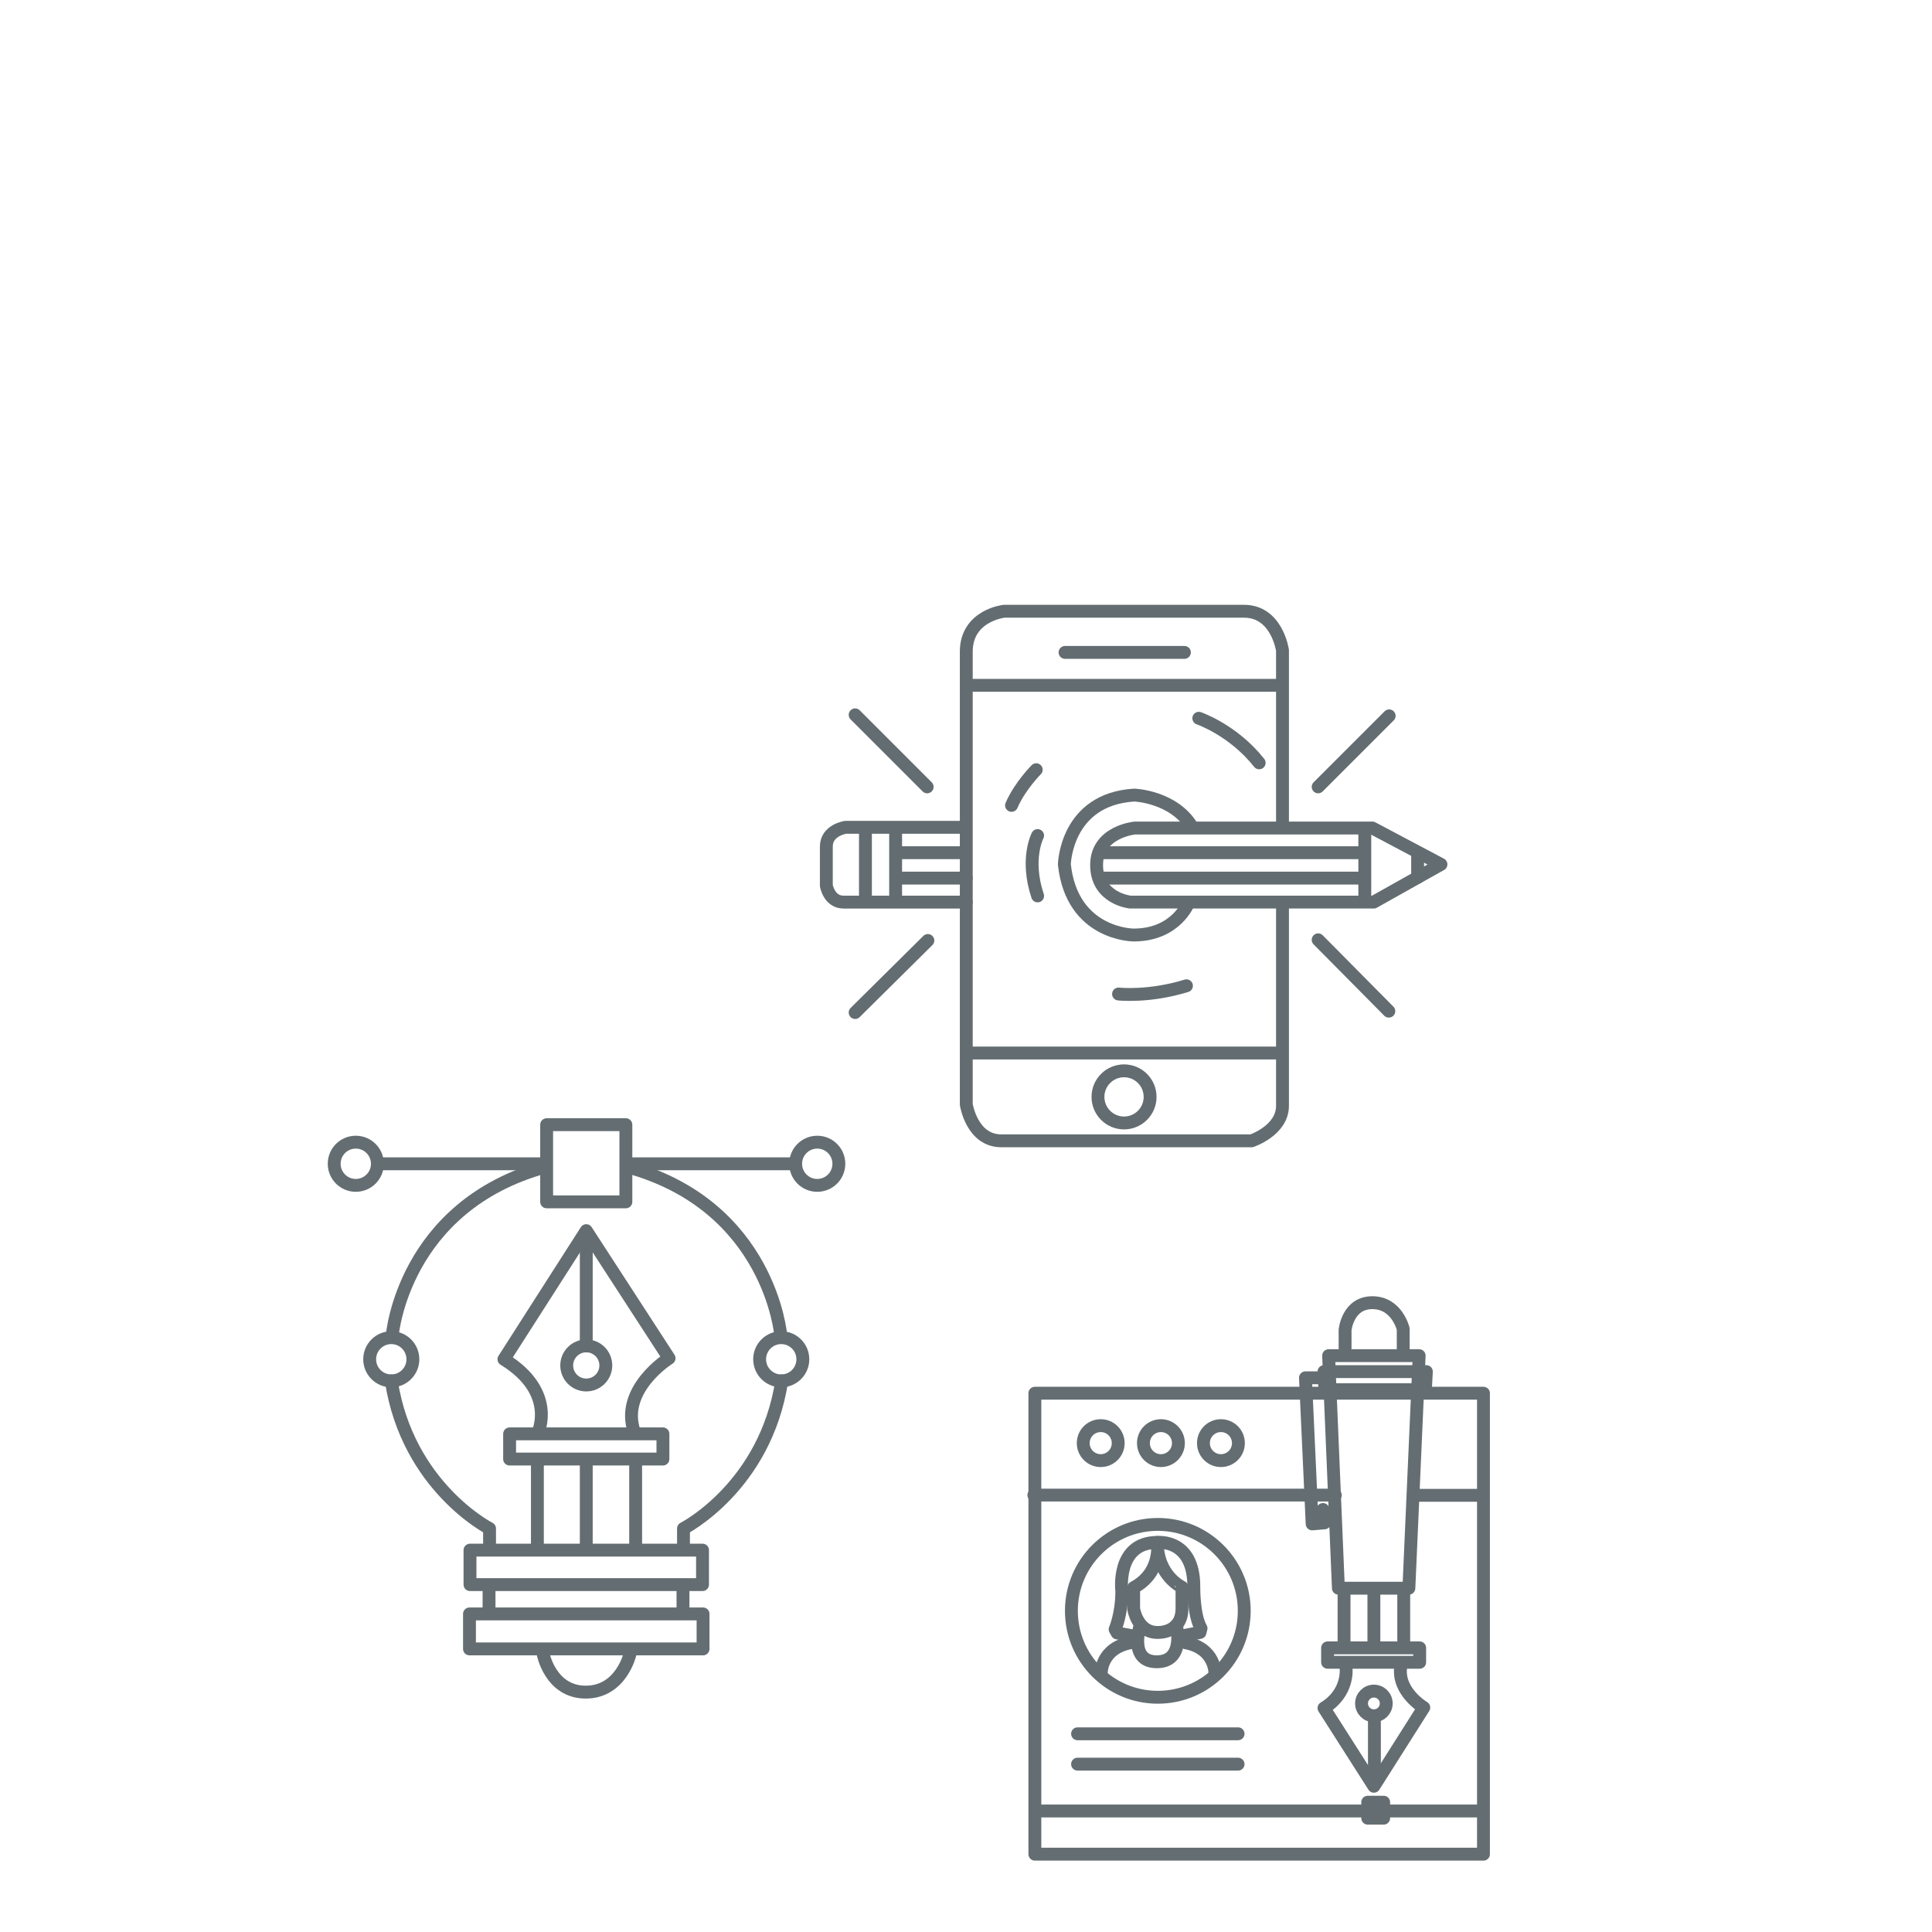 <?xml version="1.0"?>
<svg xmlns="http://www.w3.org/2000/svg" xmlns:xlink="http://www.w3.org/1999/xlink" version="1.1" id="Layer_1" x="0px" y="0px" width="300px" height="300px" viewBox="0 0 300 300" enable-background="new 0 0 300 300" xml:space="preserve" data-global-elvn="enableViewport, disableClick, oneHalf, startInvisible, notResponsive, 0, notLoop, 500">
<g xmlns="http://www.w3.org/2000/svg" data-elvn="drawLines, 0, 2000, #646e72, 2, notRandom" class="elvn-layer">
	
		<line fill="none" stroke="#646E72" stroke-width="2" stroke-linecap="round" stroke-linejoin="round" stroke-miterlimit="10" x1="58.761" y1="180.711" x2="84.484" y2="180.711"/>
	
		<line fill="none" stroke="#646E72" stroke-width="2" stroke-linecap="round" stroke-linejoin="round" stroke-miterlimit="10" x1="97.505" y1="180.711" x2="123.228" y2="180.711"/>
	
		<circle fill="none" stroke="#646E72" stroke-width="2" stroke-linecap="round" stroke-linejoin="round" stroke-miterlimit="10" cx="55.247" cy="180.71" r="3.355"/>
	
		<circle fill="none" stroke="#646E72" stroke-width="2" stroke-linecap="round" stroke-linejoin="round" stroke-miterlimit="10" cx="60.758" cy="211.067" r="3.355"/>
	
		<circle fill="none" stroke="#646E72" stroke-width="2" stroke-linecap="round" stroke-linejoin="round" stroke-miterlimit="10" cx="121.311" cy="211.067" r="3.355"/>
	
		<circle fill="none" stroke="#646E72" stroke-width="2" stroke-linecap="round" stroke-linejoin="round" stroke-miterlimit="10" cx="126.903" cy="180.71" r="3.355"/>
	
		<circle fill="none" stroke="#646E72" stroke-width="2" stroke-linecap="round" stroke-linejoin="round" stroke-miterlimit="10" cx="91.035" cy="212.025" r="3.036"/>
	
		<rect x="84.883" y="174.64" fill="none" stroke="#646E72" stroke-width="2" stroke-linecap="round" stroke-linejoin="round" stroke-miterlimit="10" width="12.302" height="11.982"/>
	
		<rect x="79.132" y="222.649" fill="none" stroke="#646E72" stroke-width="2" stroke-linecap="round" stroke-linejoin="round" stroke-miterlimit="10" width="23.806" height="3.914"/>
	
		<rect x="72.981" y="240.704" fill="none" stroke="#646E72" stroke-width="2" stroke-linecap="round" stroke-linejoin="round" stroke-miterlimit="10" width="36.107" height="5.352"/>
	
		<rect x="72.901" y="250.609" fill="none" stroke="#646E72" stroke-width="2" stroke-linecap="round" stroke-linejoin="round" stroke-miterlimit="10" width="36.268" height="5.432"/>
	<path fill="none" stroke="#646E72" stroke-width="2" stroke-linecap="round" stroke-linejoin="round" stroke-miterlimit="10" d="   M83.525,222.49c0,0,3.036-6.312-5.272-11.424l12.781-19.971l12.861,19.812c0,0-7.829,4.873-5.352,11.583"/>
	
		<line fill="none" stroke="#646E72" stroke-width="2" stroke-linecap="round" stroke-linejoin="round" stroke-miterlimit="10" x1="91.035" y1="208.989" x2="91.035" y2="192.294"/>
	
		<line fill="none" stroke="#646E72" stroke-width="2" stroke-linecap="round" stroke-linejoin="round" stroke-miterlimit="10" x1="83.446" y1="227.203" x2="83.446" y2="240.385"/>
	
		<line fill="none" stroke="#646E72" stroke-width="2" stroke-linecap="round" stroke-linejoin="round" stroke-miterlimit="10" x1="91.035" y1="227.203" x2="91.035" y2="240.145"/>
	
		<line fill="none" stroke="#646E72" stroke-width="2" stroke-linecap="round" stroke-linejoin="round" stroke-miterlimit="10" x1="98.704" y1="227.203" x2="98.704" y2="240.064"/>
	<path fill="none" stroke="#646E72" stroke-width="2" stroke-linecap="round" stroke-linejoin="round" stroke-miterlimit="10" d="   M84.324,256.761c0,0,1.119,5.99,6.631,5.99c5.512,0,6.87-5.911,6.87-5.911"/>
	
		<line fill="none" stroke="#646E72" stroke-width="2" stroke-linecap="round" stroke-linejoin="round" stroke-miterlimit="10" x1="75.937" y1="246.375" x2="75.937" y2="250.449"/>
	
		<line fill="none" stroke="#646E72" stroke-width="2" stroke-linecap="round" stroke-linejoin="round" stroke-miterlimit="10" x1="106.053" y1="246.216" x2="106.053" y2="250.529"/>
	<path fill="none" stroke="#646E72" stroke-width="2" stroke-linecap="round" stroke-linejoin="round" stroke-miterlimit="10" d="   M76.017,240.438v-3.089c0,0-12.702-6.471-15.258-22.927"/>
	<path fill="none" stroke="#646E72" stroke-width="2" stroke-linecap="round" stroke-linejoin="round" stroke-miterlimit="10" d="   M60.918,207.312c0,0,1.677-20.051,23.805-26.121"/>
	<path fill="none" stroke="#646E72" stroke-width="2" stroke-linecap="round" stroke-linejoin="round" stroke-miterlimit="10" d="   M106.133,240.277v-2.929c0,0,12.702-6.471,15.258-22.927"/>
	<path fill="none" stroke="#646E72" stroke-width="2" stroke-linecap="round" stroke-linejoin="round" stroke-miterlimit="10" d="   M121.231,207.312c0,0-1.678-20.051-23.806-26.121"/>
</g>
<g xmlns="http://www.w3.org/2000/svg" data-elvn="drawLines, 0, 2000, #646e72, 2, notRandom" class="elvn-layer">
	<path fill="none" stroke="#636D71" stroke-width="2" stroke-linecap="round" stroke-linejoin="round" stroke-miterlimit="10" d="   M199.145,128.04v-27.054c0,0-0.853-6.071-5.965-6.071s-37.279,0-37.279,0s-5.858,0.639-5.858,6.284c0,5.645,0,70.298,0,70.298   s0.852,5.646,5.432,5.646s38.878,0,38.878,0s4.792-1.599,4.792-5.433c0-3.835,0-30.995,0-30.995"/>
	<path fill="none" stroke="#636D71" stroke-width="2" stroke-linecap="round" stroke-linejoin="round" stroke-miterlimit="10" d="   M149.351,128.466h-18.054c0,0-2.983,0.427-2.983,2.982c0,2.558,0,6.072,0,6.072s0.427,2.556,2.663,2.556c2.237,0,19.065,0,19.065,0   "/>
	
		<line fill="none" stroke="#636D71" stroke-width="2" stroke-linecap="round" stroke-linejoin="round" stroke-miterlimit="10" x1="134.385" y1="128.998" x2="134.385" y2="139.544"/>
	
		<line fill="none" stroke="#636D71" stroke-width="2" stroke-linecap="round" stroke-linejoin="round" stroke-miterlimit="10" x1="139.072" y1="128.998" x2="139.072" y2="139.864"/>
	
		<line fill="none" stroke="#636D71" stroke-width="2" stroke-linecap="round" stroke-linejoin="round" stroke-miterlimit="10" x1="139.392" y1="136.349" x2="150.042" y2="136.349"/>
	
		<line fill="none" stroke="#636D71" stroke-width="2" stroke-linecap="round" stroke-linejoin="round" stroke-miterlimit="10" x1="139.604" y1="132.407" x2="149.083" y2="132.407"/>
	
		<line fill="none" stroke="#636D71" stroke-width="2" stroke-linecap="round" stroke-linejoin="round" stroke-miterlimit="10" x1="204.683" y1="122.183" x2="215.707" y2="111.158"/>
	
		<line fill="none" stroke="#636D71" stroke-width="2" stroke-linecap="round" stroke-linejoin="round" stroke-miterlimit="10" x1="204.683" y1="145.935" x2="215.654" y2="157.013"/>
	
		<line fill="none" stroke="#636D71" stroke-width="2" stroke-linecap="round" stroke-linejoin="round" stroke-miterlimit="10" x1="144.078" y1="146.041" x2="132.787" y2="157.225"/>
	
		<line fill="none" stroke="#636D71" stroke-width="2" stroke-linecap="round" stroke-linejoin="round" stroke-miterlimit="10" x1="143.971" y1="122.183" x2="132.787" y2="110.999"/>
	
		<line fill="none" stroke="#636D71" stroke-width="2" stroke-linecap="round" stroke-linejoin="round" stroke-miterlimit="10" x1="165.38" y1="101.306" x2="183.913" y2="101.306"/>
	<path fill="none" stroke="#636D71" stroke-width="2" stroke-linecap="round" stroke-linejoin="round" stroke-miterlimit="10" d="   M186.149,111.53c0,0,5.327,1.812,9.374,6.924"/>
	<path fill="none" stroke="#636D71" stroke-width="2" stroke-linecap="round" stroke-linejoin="round" stroke-miterlimit="10" d="   M160.906,119.52c0,0-2.556,2.556-3.835,5.538"/>
	<path fill="none" stroke="#636D71" stroke-width="2" stroke-linecap="round" stroke-linejoin="round" stroke-miterlimit="10" d="   M161.12,129.744c0,0-1.918,3.622,0,9.374"/>
	<path fill="none" stroke="#636D71" stroke-width="2" stroke-linecap="round" stroke-linejoin="round" stroke-miterlimit="10" d="   M173.688,154.349c0,0,4.686,0.533,10.544-1.278"/>
	
		<line fill="none" stroke="#636D71" stroke-width="2" stroke-linecap="round" stroke-linejoin="round" stroke-miterlimit="10" x1="150.681" y1="163.51" x2="198.506" y2="163.51"/>
	
		<line fill="none" stroke="#636D71" stroke-width="2" stroke-linecap="round" stroke-linejoin="round" stroke-miterlimit="10" x1="150.681" y1="106.418" x2="198.506" y2="106.418"/>
	<path fill="none" stroke="#636D71" stroke-width="2" stroke-linecap="round" stroke-linejoin="round" stroke-miterlimit="10" d="   M175.499,140.076h37.812l10.438-5.858l-10.651-5.645h-36.854c0,0-5.964,0.532-5.964,5.752   C170.28,139.544,175.499,140.076,175.499,140.076z"/>
	<path fill="none" stroke="#636D71" stroke-width="2" stroke-linecap="round" stroke-linejoin="round" stroke-miterlimit="10" d="   M184.552,140.184c0,0-1.916,5.005-8.521,5.005c0,0-9.585,0-10.758-10.971c0,0,0.214-10.118,10.864-10.758   c0,0,6.071,0.213,8.947,4.9"/>
	
		<line fill="none" stroke="#636D71" stroke-width="2" stroke-linecap="round" stroke-linejoin="round" stroke-miterlimit="10" x1="171.026" y1="132.407" x2="211.394" y2="132.407"/>
	
		<line fill="none" stroke="#636D71" stroke-width="2" stroke-linecap="round" stroke-linejoin="round" stroke-miterlimit="10" x1="170.812" y1="136.349" x2="211.394" y2="136.349"/>
	
		<line fill="none" stroke="#636D71" stroke-width="2" stroke-linecap="round" stroke-linejoin="round" stroke-miterlimit="10" x1="211.926" y1="128.786" x2="211.926" y2="139.438"/>
	
		<line fill="none" stroke="#636D71" stroke-width="2" stroke-linecap="round" stroke-linejoin="round" stroke-miterlimit="10" x1="220.128" y1="132.407" x2="220.128" y2="136.242"/>
	
		<circle fill="none" stroke="#636D71" stroke-width="2" stroke-linecap="round" stroke-linejoin="round" stroke-miterlimit="10" cx="174.54" cy="170.325" r="4.048"/>
</g>
<g xmlns="http://www.w3.org/2000/svg" data-elvn="drawLines, 0, 2000, #646e72, 2, notRandom" class="elvn-layer">
	
		<rect x="160.693" y="216.339" fill="none" stroke="#646E72" stroke-width="2" stroke-linecap="round" stroke-linejoin="round" stroke-miterlimit="10" width="69.659" height="71.576"/>
	
		<line fill="none" stroke="#646E72" stroke-width="2" stroke-linecap="round" stroke-linejoin="round" stroke-miterlimit="10" x1="160.534" y1="232.156" x2="207.346" y2="232.156"/>
	
		<line fill="none" stroke="#646E72" stroke-width="2" stroke-linecap="round" stroke-linejoin="round" stroke-miterlimit="10" x1="220.008" y1="232.196" x2="229.594" y2="232.196"/>
	
		<line fill="none" stroke="#646E72" stroke-width="2" stroke-linecap="round" stroke-linejoin="round" stroke-miterlimit="10" x1="167.323" y1="269.222" x2="192.248" y2="269.222"/>
	
		<line fill="none" stroke="#646E72" stroke-width="2" stroke-linecap="round" stroke-linejoin="round" stroke-miterlimit="10" x1="167.323" y1="273.936" x2="192.248" y2="273.936"/>
	
		<line fill="none" stroke="#646E72" stroke-width="2" stroke-linecap="round" stroke-linejoin="round" stroke-miterlimit="10" x1="161.253" y1="281.205" x2="229.873" y2="281.205"/>
	
		<rect x="212.379" y="279.847" fill="none" stroke="#646E72" stroke-width="2" stroke-linecap="round" stroke-linejoin="round" stroke-miterlimit="10" width="2.477" height="2.477"/>
	
		<circle fill="none" stroke="#646E72" stroke-width="2" stroke-linecap="round" stroke-linejoin="round" stroke-miterlimit="10" cx="179.786" cy="250.13" r="13.42"/>
	
		<circle fill="none" stroke="#646E72" stroke-width="2" stroke-linecap="round" stroke-linejoin="round" stroke-miterlimit="10" cx="170.919" cy="224.088" r="2.716"/>
	
		<circle fill="none" stroke="#646E72" stroke-width="2" stroke-linecap="round" stroke-linejoin="round" stroke-miterlimit="10" cx="180.266" cy="224.088" r="2.716"/>
	
		<circle fill="none" stroke="#646E72" stroke-width="2" stroke-linecap="round" stroke-linejoin="round" stroke-miterlimit="10" cx="189.585" cy="224.088" r="2.716"/>
	<path fill="none" stroke="#646E72" stroke-width="2" stroke-linecap="round" stroke-linejoin="round" stroke-miterlimit="10" d="   M170.999,259.796c0,0-0.08-3.834,4.553-4.713"/>
	<path fill="none" stroke="#646E72" stroke-width="2" stroke-linecap="round" stroke-linejoin="round" stroke-miterlimit="10" d="   M188.653,259.796c0,0,0.08-3.834-4.554-4.713"/>
	<path fill="none" stroke="#646E72" stroke-width="2" stroke-linecap="round" stroke-linejoin="round" stroke-miterlimit="10" d="   M176.031,254.045l-2.556-0.479l-0.32-0.56c0,0,1.039-2.396,1.039-5.911c0,0-0.959-7.59,5.512-7.59c0,0,5.672-0.639,5.672,6.87   c0,0-0.08,4.394,1.118,6.471l-0.159,0.64l-2.876,0.56"/>
	<path fill="none" stroke="#646E72" stroke-width="2" stroke-linecap="round" stroke-linejoin="round" stroke-miterlimit="10" d="   M179.706,239.505c0,0,0.799,4.634-3.675,7.03v3.275c0,0,0.56,3.675,3.675,3.675c0,0,3.834,0.239,3.834-3.755v-3.275   C183.54,246.455,179.706,244.698,179.706,239.505z"/>
	<path fill="none" stroke="#646E72" stroke-width="2" stroke-linecap="round" stroke-linejoin="round" stroke-miterlimit="10" d="   M177.069,252.287c0,0-1.917,5.751,2.557,5.751s3.036-5.672,3.036-5.672"/>
	<path fill="none" stroke="#646E72" stroke-width="2" stroke-linecap="round" stroke-linejoin="round" stroke-miterlimit="10" d="   M208.864,209.31v-2.797c0,0,0.398-4.233,4.233-4.233s4.793,4.074,4.793,4.074v3.195"/>
	
		<polygon fill="none" stroke="#646E72" stroke-width="2" stroke-linecap="round" stroke-linejoin="round" stroke-miterlimit="10" points="   206.308,210.507 207.825,246.615 218.77,246.615 220.367,210.507  "/>
	
		<polyline fill="none" stroke="#646E72" stroke-width="2" stroke-linecap="round" stroke-linejoin="round" stroke-miterlimit="10" points="   221.325,216.02 221.485,212.983 205.589,212.983 205.748,216.179  "/>
	
		<line fill="none" stroke="#646E72" stroke-width="2" stroke-linecap="round" stroke-linejoin="round" stroke-miterlimit="10" x1="206.787" y1="215.78" x2="219.568" y2="215.78"/>
	
		<polyline fill="none" stroke="#646E72" stroke-width="2" stroke-linecap="round" stroke-linejoin="round" stroke-miterlimit="10" points="   205.109,213.942 202.713,213.942 203.751,236.63 205.669,236.47 205.429,234.393  "/>
	
		<line fill="none" stroke="#646E72" stroke-width="2" stroke-linecap="round" stroke-linejoin="round" stroke-miterlimit="10" x1="208.704" y1="246.774" x2="208.704" y2="255.722"/>
	
		<line fill="none" stroke="#646E72" stroke-width="2" stroke-linecap="round" stroke-linejoin="round" stroke-miterlimit="10" x1="213.337" y1="246.774" x2="213.337" y2="255.722"/>
	
		<line fill="none" stroke="#646E72" stroke-width="2" stroke-linecap="round" stroke-linejoin="round" stroke-miterlimit="10" x1="217.971" y1="246.774" x2="217.971" y2="255.722"/>
	
		<rect x="206.147" y="255.882" fill="none" stroke="#646E72" stroke-width="2" stroke-linecap="round" stroke-linejoin="round" stroke-miterlimit="10" width="14.3" height="2.236"/>
	<path fill="none" stroke="#646E72" stroke-width="2" stroke-linecap="round" stroke-linejoin="round" stroke-miterlimit="10" d="   M209.023,259.157c0,0,0.399,3.754-3.435,6.07l7.748,12.144l7.749-12.223c0,0-4.074-2.397-3.595-6.231"/>
	
		<line fill="none" stroke="#646E72" stroke-width="2" stroke-linecap="round" stroke-linejoin="round" stroke-miterlimit="10" x1="213.417" y1="276.332" x2="213.417" y2="267.385"/>
	
		<circle fill="none" stroke="#646E72" stroke-width="2" stroke-linecap="round" stroke-linejoin="round" stroke-miterlimit="10" cx="213.337" cy="264.51" r="1.917"/>
</g>
</svg>
